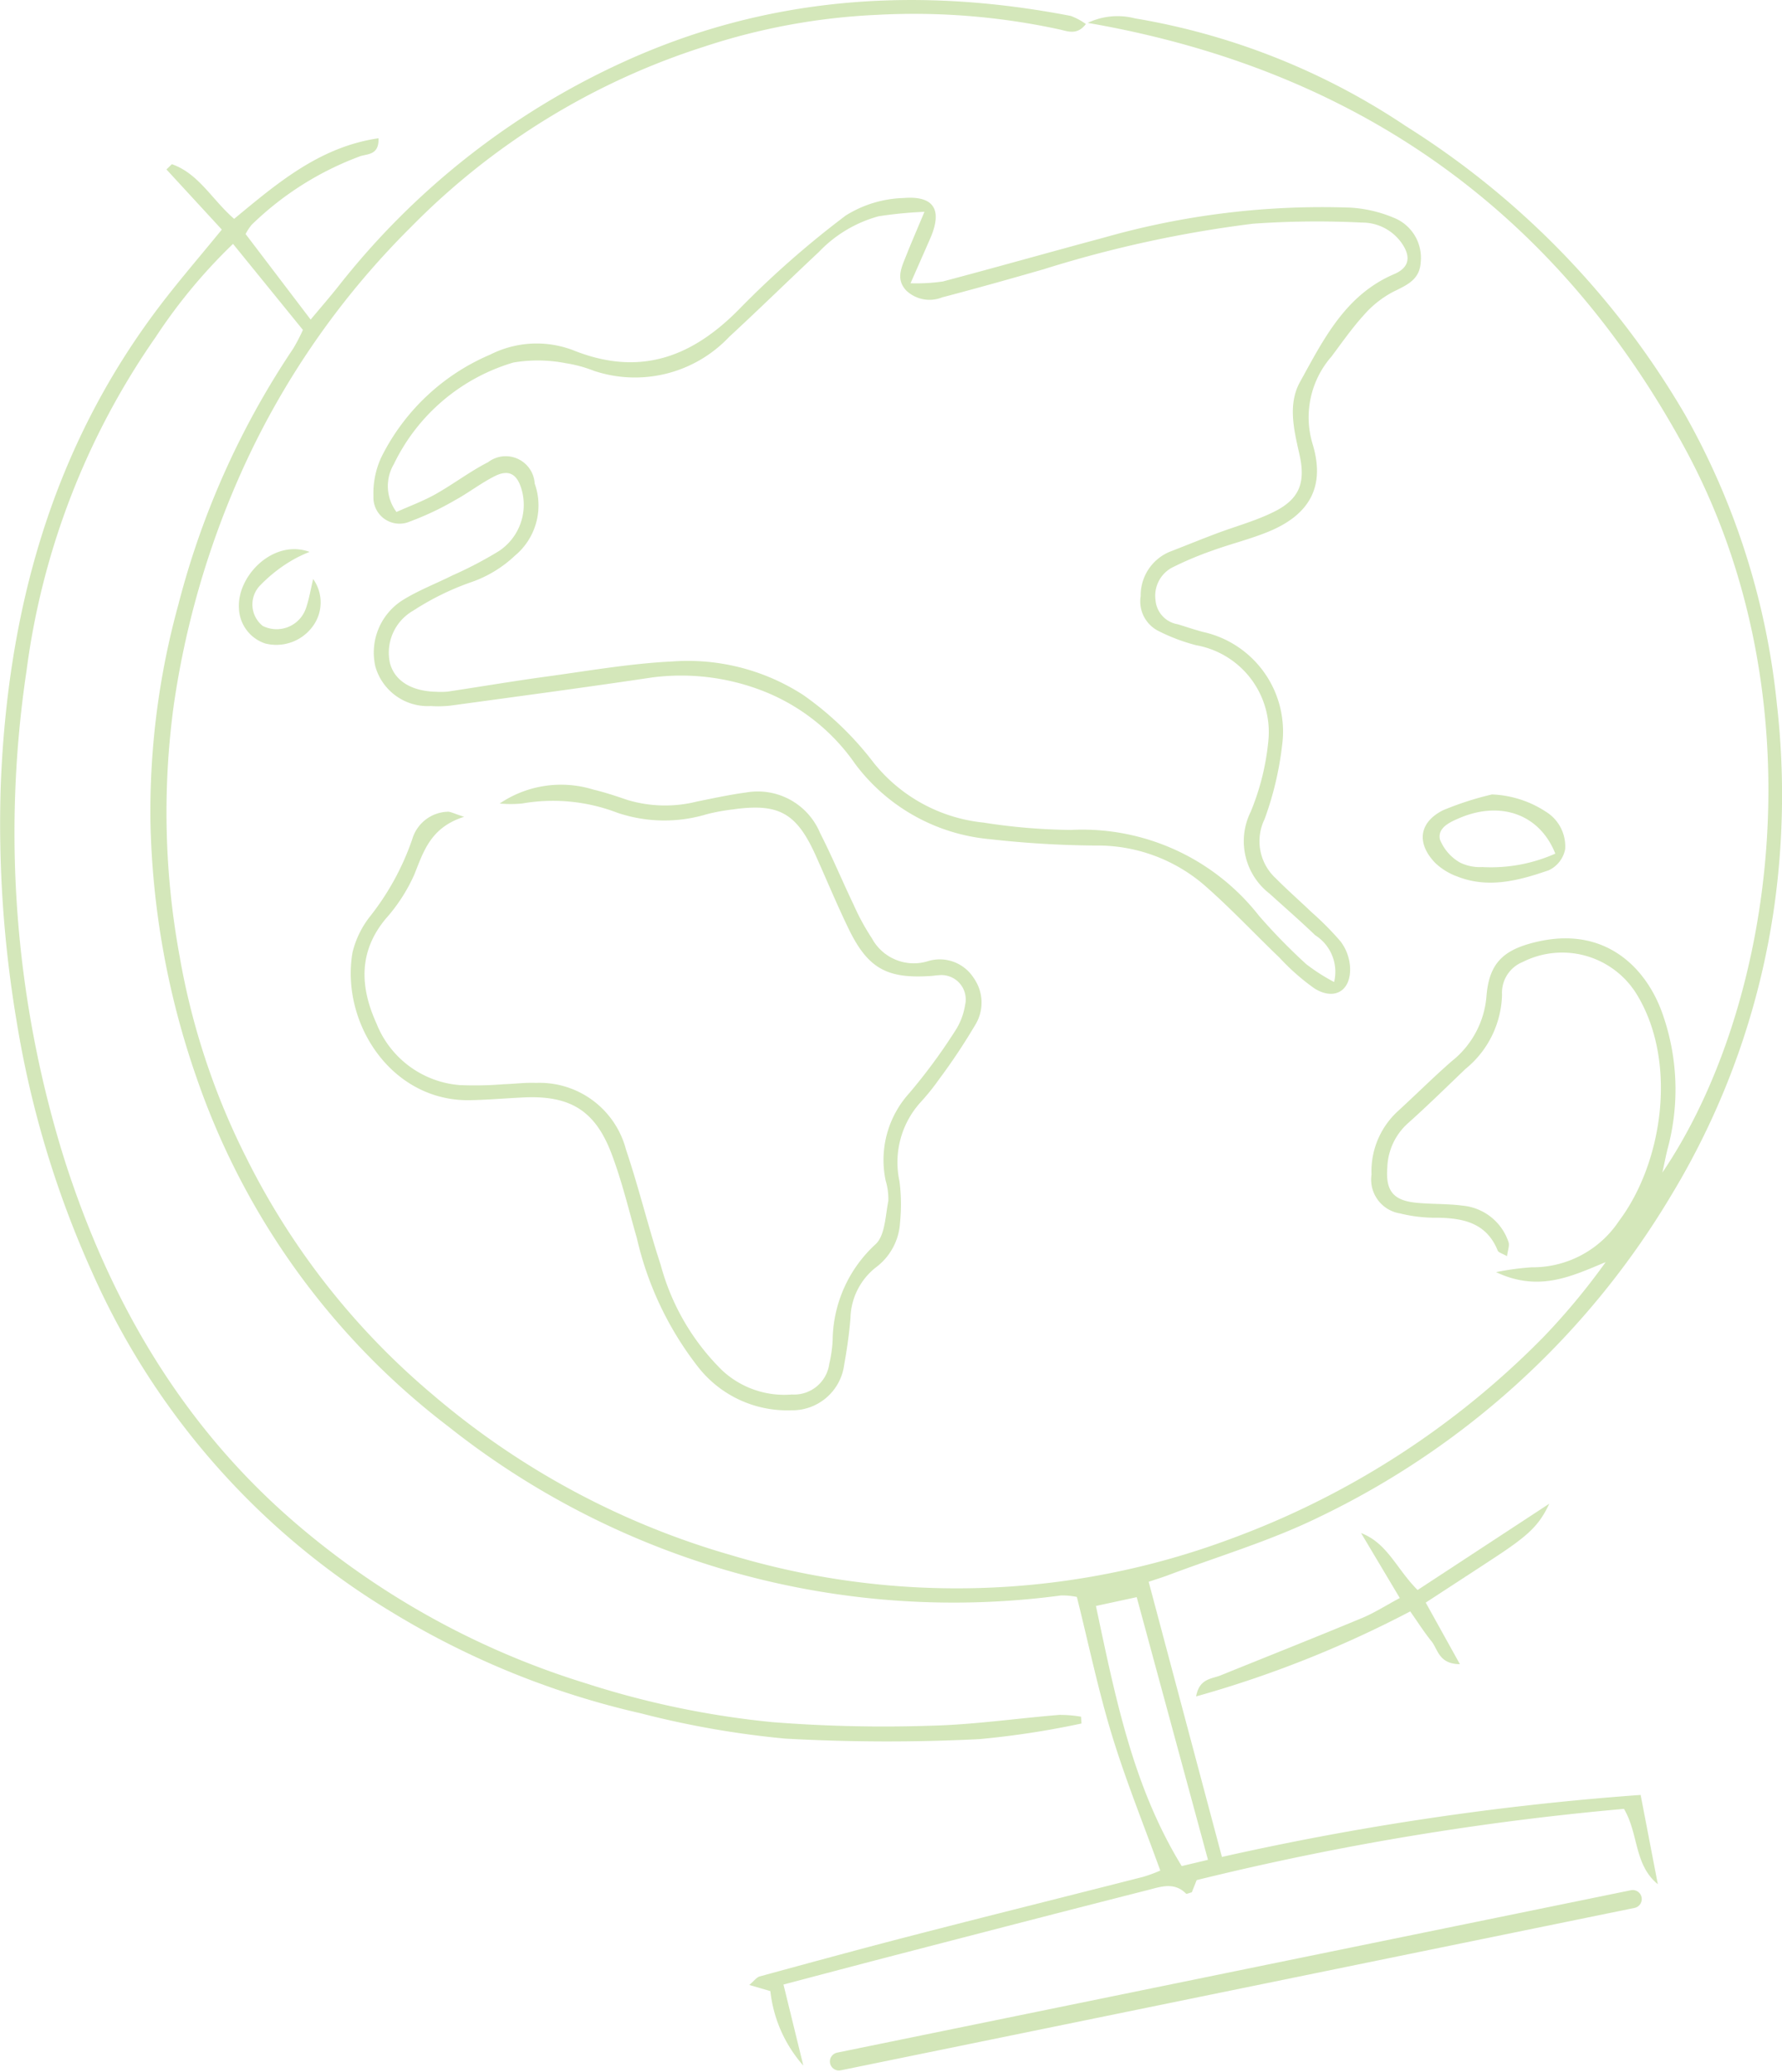 <svg xmlns="http://www.w3.org/2000/svg" width="98.773" height="114.821" viewBox="0 0 98.773 114.821">
  <g id="Group_110056" data-name="Group 110056" transform="translate(-35 -1001.269)">
    <g id="Group_109859" data-name="Group 109859" transform="translate(-203.408 789.91)" opacity="0.39">
      <path id="Path_175581" data-name="Path 175581" d="M244.274,468.032c1.348,5.061,2.681,10.065,4.061,15.247a157.455,157.455,0,0,1,23.208-3.436c.315,1.636.634,3.291.953,4.947-1.328-1.089-1.054-2.784-1.877-4.175a157.042,157.042,0,0,0-23.683,3.947l-.271.677c-.129.03-.285.108-.323.069-.661-.666-1.425-.369-2.132-.19-4.63,1.175-9.253,2.377-13.877,3.576-2.1.545-4.2,1.1-6.3,1.656l1.1,4.491a7.442,7.442,0,0,1-1.827-4.128l-1.169-.34c.276-.232.407-.426.579-.473,2.824-.77,5.648-1.542,8.483-2.273,4.254-1.1,8.516-2.159,12.773-3.245a8.558,8.558,0,0,0,.947-.348c-.913-2.526-1.91-4.982-2.681-7.507-.759-2.485-1.289-5.04-1.943-7.656a3.983,3.983,0,0,0-.879-.081,45.061,45.061,0,0,1-33.96-9.362,41.13,41.13,0,0,1-13.936-19.277,45.816,45.816,0,0,1-2.574-14.19,43.113,43.113,0,0,1,1.546-12.073,45.947,45.947,0,0,1,6.367-14.192,9.957,9.957,0,0,0,.537-1.033l-3.874-4.767a30.015,30.015,0,0,0-4.287,5.164,41.721,41.721,0,0,0-7.16,18.5,60.627,60.627,0,0,0,2.1,27.066c2.525,7.908,6.582,14.874,13,20.317a45.016,45.016,0,0,0,15.881,8.708,49.333,49.333,0,0,0,10.345,2.157,78.563,78.563,0,0,0,8.784.2c2.383-.056,4.759-.406,7.14-.6a6.95,6.95,0,0,1,1.2.1l.023.377a47.944,47.944,0,0,1-5.661.866,102.05,102.05,0,0,1-10.757-.029,50.915,50.915,0,0,1-8-1.4A46.149,46.149,0,0,1,202.3,469.7a41.7,41.7,0,0,1-16.566-18.769,55.363,55.363,0,0,1-4.213-13.994,65.983,65.983,0,0,1-.875-12.982c.367-9.653,2.805-18.645,8.71-26.481,1.108-1.471,2.32-2.865,3.545-4.37l-3.069-3.333.3-.291c1.488.517,2.226,1.968,3.452,3.03,2.358-1.946,4.723-3.989,8-4.466.045.932-.609.861-1.006.992a17.147,17.147,0,0,0-6.022,3.8,2.888,2.888,0,0,0-.337.514l3.606,4.741c.55-.658,1.065-1.251,1.553-1.865A42.49,42.49,0,0,1,215.1,383.844c7.993-3.665,16.311-4.232,24.856-2.579a3.478,3.478,0,0,1,.838.449c-.462.607-.963.42-1.4.313a37.991,37.991,0,0,0-10.194-.821,35.533,35.533,0,0,0-9.573,1.764,39.681,39.681,0,0,0-16.228,9.98,45.171,45.171,0,0,0-9.475,13.728,48.564,48.564,0,0,0-3.686,12.772,44.025,44.025,0,0,0,.327,13.937,39.857,39.857,0,0,0,3.738,11.236A41.028,41.028,0,0,0,204.634,457.7a44.208,44.208,0,0,0,16.527,8.865,43.421,43.421,0,0,0,27.655-.909,46.964,46.964,0,0,0,17.375-11.22,37.631,37.631,0,0,0,3.414-4.117c-1.883.777-3.687,1.679-6.075.555a14.929,14.929,0,0,1,1.97-.268,5.742,5.742,0,0,0,4.845-2.569c2.446-3.254,3.266-8.889.952-12.608a4.851,4.851,0,0,0-6.285-1.744,1.841,1.841,0,0,0-1.152,1.816,5.464,5.464,0,0,1-2.021,4.109c-1.06,1.013-2.106,2.043-3.2,3.02a3.434,3.434,0,0,0-1.136,2.435c-.1,1.275.3,1.828,1.577,1.961.864.09,1.743.049,2.6.164a2.971,2.971,0,0,1,2.538,2.013c.072.195-.041.457-.08.787-.263-.151-.47-.2-.515-.307-.612-1.522-1.879-1.8-3.319-1.824a8.174,8.174,0,0,1-2.089-.237,1.9,1.9,0,0,1-1.588-2.156,4.516,4.516,0,0,1,1.448-3.5c1-.915,1.965-1.877,2.986-2.771a5.119,5.119,0,0,0,1.937-3.6c.145-1.885.975-2.61,2.833-3.034,3.789-.865,6.028,1.484,6.906,3.942a12.6,12.6,0,0,1,.3,7.542c-.092.357-.159.72-.289,1.312,6.252-9.227,8.755-26.318,1.248-40.135-7.068-13.009-18.037-20.969-33.1-23.572a3.852,3.852,0,0,1,2.614-.251,38.338,38.338,0,0,1,15.022,5.973,46.568,46.568,0,0,1,15.486,16.009,41.037,41.037,0,0,1,5.077,16.015,44.394,44.394,0,0,1-.123,11.057,42.419,42.419,0,0,1-5.722,16.146,45.735,45.735,0,0,1-19.591,17.877c-2.667,1.3-5.556,2.153-8.345,3.206C245.016,467.791,244.713,467.884,244.274,468.032Zm-2.923,1.34c1.089,5.117,2.053,10.005,4.755,14.413l1.456-.346c-1.33-4.9-2.626-9.675-3.95-14.556Z" transform="translate(57.802 -169.023)" fill="#8fc04e"/>
      <path id="Path_175599" data-name="Path 175599" d="M261.648,412.274a10.276,10.276,0,0,0,1.792-.1c2.988-.791,5.961-1.635,8.946-2.435a44.128,44.128,0,0,1,13.686-1.655,7.354,7.354,0,0,1,2.349.554,2.388,2.388,0,0,1,1.506,2.463c-.055,1-.8,1.283-1.553,1.659a5.67,5.67,0,0,0-1.594,1.269c-.655.72-1.216,1.526-1.8,2.306a5.11,5.11,0,0,0-1.042,4.86c.707,2.343-.166,3.916-2.485,4.857-1,.407-2.067.668-3.088,1.039a18.768,18.768,0,0,0-2.238.946,1.771,1.771,0,0,0-.9,1.792,1.474,1.474,0,0,0,1.231,1.34c.467.14.927.3,1.4.425a5.651,5.651,0,0,1,4.386,6.281,17.88,17.88,0,0,1-.971,4.091,2.791,2.791,0,0,0,.607,3.269c.649.654,1.344,1.262,2.009,1.9a16.23,16.23,0,0,1,1.6,1.615,2.626,2.626,0,0,1,.514,1.325c.118,1.357-.811,1.984-1.958,1.279a12.388,12.388,0,0,1-1.944-1.709c-1.411-1.35-2.747-2.785-4.219-4.063a9.071,9.071,0,0,0-6.005-2.152,55.52,55.52,0,0,1-5.844-.354,10.487,10.487,0,0,1-7.456-4.172,11.146,11.146,0,0,0-5.326-4.122,12.506,12.506,0,0,0-5.925-.666c-3.7.553-7.41,1.046-11.118,1.553a5.953,5.953,0,0,1-1.14.031,3.019,3.019,0,0,1-3.081-2.183,3.436,3.436,0,0,1,1.5-3.678c.867-.543,1.842-.913,2.762-1.374a21.957,21.957,0,0,0,2.583-1.351,3.076,3.076,0,0,0,1.25-3.443c-.245-.824-.7-1.095-1.462-.718s-1.467.932-2.23,1.346a15.88,15.88,0,0,1-2.483,1.173,1.445,1.445,0,0,1-2.028-1.378,4.741,4.741,0,0,1,.438-2.184,11.965,11.965,0,0,1,6.04-5.686,5.693,5.693,0,0,1,4.583-.244c3.684,1.483,6.595.409,9.253-2.315a52.215,52.215,0,0,1,5.861-5.143,6.367,6.367,0,0,1,3.2-.972c1.7-.141,2.165.654,1.5,2.207C262.449,410.457,262.142,411.147,261.648,412.274Zm23.478,38.719a2.4,2.4,0,0,0-1.05-2.595c-.821-.789-1.682-1.536-2.524-2.3a3.672,3.672,0,0,1-1.048-4.541,13.627,13.627,0,0,0,.976-3.916,4.887,4.887,0,0,0-4-5.311,10.313,10.313,0,0,1-2.112-.8,1.836,1.836,0,0,1-.963-1.925,2.615,2.615,0,0,1,1.6-2.449c.861-.333,1.715-.682,2.578-1.008,1.063-.4,2.175-.7,3.189-1.2,1.444-.71,1.788-1.63,1.431-3.2-.3-1.336-.654-2.757.03-4,1.3-2.35,2.51-4.826,5.221-5.981.827-.352.949-.944.437-1.692a2.677,2.677,0,0,0-2.229-1.165,50.333,50.333,0,0,0-6.03.063,65.6,65.6,0,0,0-11.586,2.518c-1.876.541-3.755,1.069-5.643,1.563a1.879,1.879,0,0,1-1.984-.369c-.619-.649-.255-1.319,0-1.971.271-.689.57-1.366,1-2.4a23.319,23.319,0,0,0-2.536.246,7.182,7.182,0,0,0-3.32,1.984c-1.665,1.558-3.293,3.156-4.967,4.7a7.182,7.182,0,0,1-7.5,1.88,7.338,7.338,0,0,0-1.57-.424,8.088,8.088,0,0,0-2.889-.035,10.72,10.72,0,0,0-6.627,5.63,2.387,2.387,0,0,0,.146,2.652c.729-.328,1.475-.6,2.159-.984.993-.556,1.907-1.261,2.919-1.775a1.608,1.608,0,0,1,2.582,1.183,3.618,3.618,0,0,1-1.1,4,6.719,6.719,0,0,1-2.474,1.484,14.886,14.886,0,0,0-3.155,1.557,2.68,2.68,0,0,0-1.291,2.921c.266.978,1.2,1.551,2.571,1.577a3.86,3.86,0,0,0,.652-.013c1.819-.273,3.632-.582,5.454-.83,2.313-.315,4.626-.722,6.951-.836a11.778,11.778,0,0,1,7.287,1.864,17.62,17.62,0,0,1,3.857,3.7,8.94,8.94,0,0,0,6.115,3.362,33.086,33.086,0,0,0,4.861.408,12.434,12.434,0,0,1,10.409,4.745A32.217,32.217,0,0,0,283.578,450,10.6,10.6,0,0,0,285.126,450.993Z" transform="translate(27.229 -185.218)" fill="#8fc04e"/>
      <path id="Path_175637" data-name="Path 175637" d="M237.029,489.19a6.066,6.066,0,0,1,5.208-.767c.632.148,1.251.358,1.866.567a7.257,7.257,0,0,0,3.857.091c.9-.182,1.8-.378,2.711-.5a3.742,3.742,0,0,1,4.118,2.247c.665,1.3,1.229,2.658,1.861,3.978a12.856,12.856,0,0,0,1.011,1.855,2.64,2.64,0,0,0,3.073,1.274,2.23,2.23,0,0,1,2.572.929,2.356,2.356,0,0,1,.062,2.626,33.427,33.427,0,0,1-1.981,2.974,12.892,12.892,0,0,1-1.021,1.27,4.955,4.955,0,0,0-1.178,4.387,10.005,10.005,0,0,1,.033,2.263,3.336,3.336,0,0,1-1.338,2.508,3.684,3.684,0,0,0-1.412,2.815c-.069.865-.194,1.729-.348,2.584a2.9,2.9,0,0,1-2.944,2.521,6.269,6.269,0,0,1-5.138-2.381,18.2,18.2,0,0,1-3.406-7.145c-.449-1.564-.827-3.156-1.4-4.674-.914-2.427-2.318-3.261-4.907-3.135-.978.048-1.954.131-2.932.151-4.363.087-7.187-4.275-6.528-8.171a5.193,5.193,0,0,1,.99-2.03,14.483,14.483,0,0,0,2.326-4.265,2.119,2.119,0,0,1,1.93-1.516c.174-.023.367.1.945.279-1.849.584-2.243,1.9-2.76,3.195a9.439,9.439,0,0,1-1.584,2.452c-1.528,1.835-1.424,3.8-.518,5.8a5.426,5.426,0,0,0,4.61,3.42,19.661,19.661,0,0,0,2.441-.047c.6-.019,1.194-.1,1.789-.074a4.952,4.952,0,0,1,4.994,3.7c.71,2.105,1.229,4.274,1.922,6.386a12.887,12.887,0,0,0,3.4,5.837,5.056,5.056,0,0,0,3.876,1.343,1.968,1.968,0,0,0,2.069-1.7,7.373,7.373,0,0,0,.186-1.29,7.322,7.322,0,0,1,2.373-5.33c.533-.481.549-1.575.713-2.406a3.516,3.516,0,0,0-.147-1.124,5.518,5.518,0,0,1,1.3-4.839,31.074,31.074,0,0,0,2.513-3.4,3.674,3.674,0,0,0,.588-1.489,1.349,1.349,0,0,0-1.5-1.65c-.109,0-.216.024-.325.032-2.5.182-3.562-.4-4.642-2.636-.638-1.319-1.2-2.673-1.8-4.01-1.065-2.378-2.049-2.936-4.584-2.581a11.337,11.337,0,0,0-1.443.262,8.141,8.141,0,0,1-4.975-.073,9.967,9.967,0,0,0-5.286-.514A6.688,6.688,0,0,1,237.029,489.19Z" transform="translate(29.076 -233.306)" fill="#8fc04e"/>
      <path id="Path_175701" data-name="Path 175701" d="M357.138,591.605l7.3-4.783c-.575,1.219-1.149,1.758-3.14,3.059-1.219.8-2.439,1.592-3.71,2.421l1.894,3.411c-1.174-.006-1.211-.819-1.575-1.269-.406-.5-.752-1.05-1.178-1.654a60.817,60.817,0,0,1-11.868,4.711c.18-1,.859-.964,1.357-1.165,2.612-1.057,5.231-2.095,7.833-3.176.691-.287,1.33-.7,2.1-1.111l-2.146-3.6C355.473,589.01,355.974,590.449,357.138,591.605Z" transform="translate(-40.155 -292.14)" fill="#8fc04e"/>
      <path id="Path_175725" data-name="Path 175725" d="M379.828,489.45a5.859,5.859,0,0,1,2.992.959,2.253,2.253,0,0,1,1.064,2.076,1.628,1.628,0,0,1-.911,1.167c-1.643.567-3.343,1.028-5.077.341a3.481,3.481,0,0,1-1.215-.75c-1.041-1.081-.906-2.233.421-2.911A17.254,17.254,0,0,1,379.828,489.45Zm3.511,3.279c-.867-2.184-3.025-2.938-5.3-1.977-.565.239-1.24.55-1.093,1.2a2.579,2.579,0,0,0,1.1,1.267,2.507,2.507,0,0,0,1.253.255A8.764,8.764,0,0,0,383.34,492.729Z" transform="translate(-58.723 -234.069)" fill="#8fc04e"/>
      <path id="Path_175752" data-name="Path 175752" d="M217.328,455.929a7.146,7.146,0,0,0-1.075.528,8.178,8.178,0,0,0-1.731,1.4,1.522,1.522,0,0,0,.209,2.173,1.718,1.718,0,0,0,2.391-.961c.177-.5.262-1.042.406-1.636a2.23,2.23,0,0,1-.052,2.659,2.5,2.5,0,0,1-2.611.91,2.13,2.13,0,0,1-1.451-1.953C213.307,457.233,215.342,455.2,217.328,455.929Z" transform="translate(38.238 -213.988)" fill="#8fc04e"/>
    </g>
    <line id="Line_758" data-name="Line 758" y1="9" x2="44" transform="translate(81.5 1106.5)" fill="none" stroke="#d3e6b9" stroke-linecap="round" stroke-width="1"/>
  </g>
</svg>
